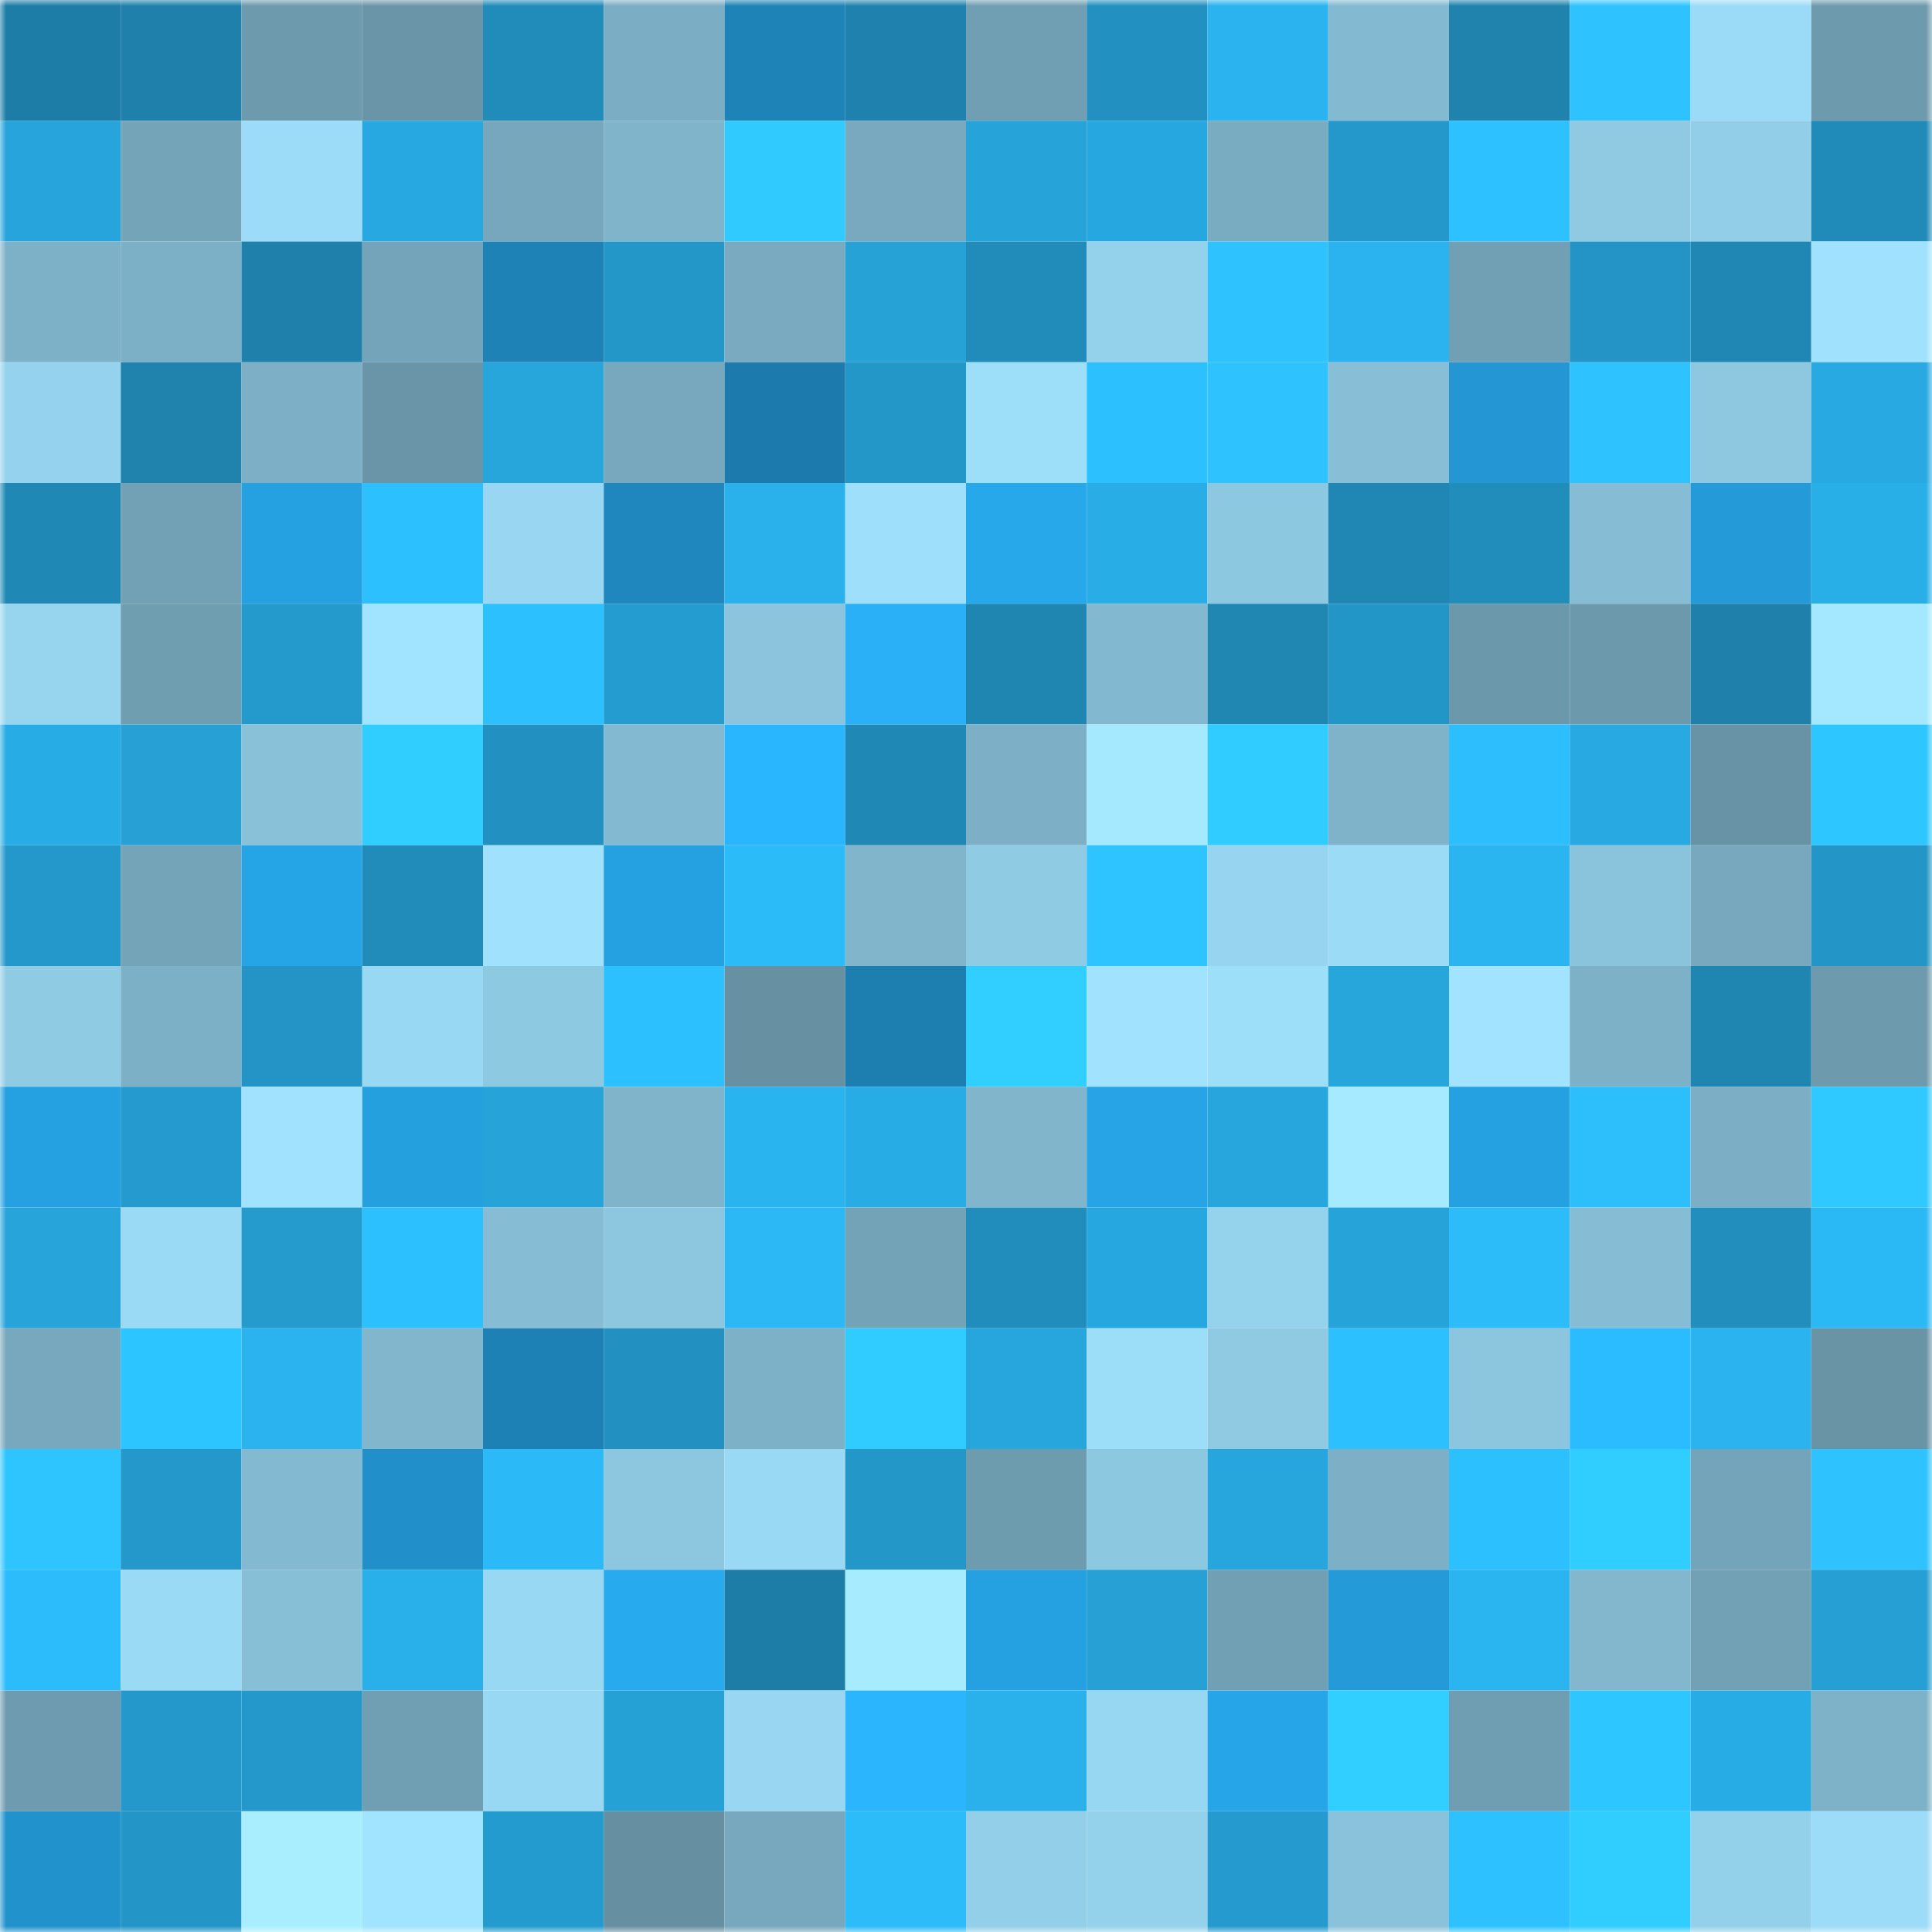 <svg viewBox="0 0 160 160" fill="none" role="img" xmlns="http://www.w3.org/2000/svg" width="240" height="240" name="ens%2Cc%E2%98%95ff%E2%98%95%E2%98%95.eth"><title>ens,c☕ff☕☕.eth</title><mask id="1645021793" mask-type="alpha" maskUnits="userSpaceOnUse" x="0" y="0" width="160" height="160"><rect width="160" height="160" fill="#FFFFFF"></rect></mask><g mask="url(#1645021793)"><rect x="0" y="0" width="10" height="10" fill="#1d7da6"></rect><rect x="10" y="0" width="10" height="10" fill="#1e80ab"></rect><rect x="20" y="0" width="10" height="10" fill="#6d9aad"></rect><rect x="30" y="0" width="10" height="10" fill="#6a95a8"></rect><rect x="40" y="0" width="10" height="10" fill="#218bb9"></rect><rect x="50" y="0" width="10" height="10" fill="#7baec4"></rect><rect x="60" y="0" width="10" height="10" fill="#1e83b7"></rect><rect x="70" y="0" width="10" height="10" fill="#1f82ae"></rect><rect x="80" y="0" width="10" height="10" fill="#709eb2"></rect><rect x="90" y="0" width="10" height="10" fill="#2290c0"></rect><rect x="100" y="0" width="10" height="10" fill="#2ab3ef"></rect><rect x="110" y="0" width="10" height="10" fill="#83b9d1"></rect><rect x="120" y="0" width="10" height="10" fill="#1f83ae"></rect><rect x="130" y="0" width="10" height="10" fill="#2ec3ff"></rect><rect x="140" y="0" width="10" height="10" fill="#9bdbf7"></rect><rect x="150" y="0" width="10" height="10" fill="#6d9aad"></rect><rect x="0" y="10" width="10" height="10" fill="#27a4db"></rect><rect x="10" y="10" width="10" height="10" fill="#74a4b8"></rect><rect x="20" y="10" width="10" height="10" fill="#9cdcf8"></rect><rect x="30" y="10" width="10" height="10" fill="#27a8e0"></rect><rect x="40" y="10" width="10" height="10" fill="#77a7bc"></rect><rect x="50" y="10" width="10" height="10" fill="#80b4cb"></rect><rect x="60" y="10" width="10" height="10" fill="#30caff"></rect><rect x="70" y="10" width="10" height="10" fill="#78a9be"></rect><rect x="80" y="10" width="10" height="10" fill="#26a3d9"></rect><rect x="90" y="10" width="10" height="10" fill="#27a7df"></rect><rect x="100" y="10" width="10" height="10" fill="#7aacc1"></rect><rect x="110" y="10" width="10" height="10" fill="#2498cb"></rect><rect x="120" y="10" width="10" height="10" fill="#2dc2ff"></rect><rect x="130" y="10" width="10" height="10" fill="#8fc9e2"></rect><rect x="140" y="10" width="10" height="10" fill="#92cee7"></rect><rect x="150" y="10" width="10" height="10" fill="#208ab8"></rect><rect x="0" y="20" width="10" height="10" fill="#7db1c7"></rect><rect x="10" y="20" width="10" height="10" fill="#7cb0c6"></rect><rect x="20" y="20" width="10" height="10" fill="#1e80ab"></rect><rect x="30" y="20" width="10" height="10" fill="#74a4b9"></rect><rect x="40" y="20" width="10" height="10" fill="#1e82b6"></rect><rect x="50" y="20" width="10" height="10" fill="#2397c8"></rect><rect x="60" y="20" width="10" height="10" fill="#79aac0"></rect><rect x="70" y="20" width="10" height="10" fill="#26a2d7"></rect><rect x="80" y="20" width="10" height="10" fill="#218bb9"></rect><rect x="90" y="20" width="10" height="10" fill="#94d1eb"></rect><rect x="100" y="20" width="10" height="10" fill="#2ec2ff"></rect><rect x="110" y="20" width="10" height="10" fill="#2ab3ee"></rect><rect x="120" y="20" width="10" height="10" fill="#71a0b4"></rect><rect x="130" y="20" width="10" height="10" fill="#2394c5"></rect><rect x="140" y="20" width="10" height="10" fill="#2087b4"></rect><rect x="150" y="20" width="10" height="10" fill="#a0e2fe"></rect><rect x="0" y="30" width="10" height="10" fill="#95d2ed"></rect><rect x="10" y="30" width="10" height="10" fill="#1f83ae"></rect><rect x="20" y="30" width="10" height="10" fill="#7db0c6"></rect><rect x="30" y="30" width="10" height="10" fill="#6a95a8"></rect><rect x="40" y="30" width="10" height="10" fill="#27a6dc"></rect><rect x="50" y="30" width="10" height="10" fill="#77a8bd"></rect><rect x="60" y="30" width="10" height="10" fill="#1c7bac"></rect><rect x="70" y="30" width="10" height="10" fill="#2497c9"></rect><rect x="80" y="30" width="10" height="10" fill="#9ddef9"></rect><rect x="90" y="30" width="10" height="10" fill="#2cc0ff"></rect><rect x="100" y="30" width="10" height="10" fill="#2ec3ff"></rect><rect x="110" y="30" width="10" height="10" fill="#88bfd7"></rect><rect x="120" y="30" width="10" height="10" fill="#2396d3"></rect><rect x="130" y="30" width="10" height="10" fill="#2ec3ff"></rect><rect x="140" y="30" width="10" height="10" fill="#8dc7e0"></rect><rect x="150" y="30" width="10" height="10" fill="#28a9e2"></rect><rect x="0" y="40" width="10" height="10" fill="#2088b4"></rect><rect x="10" y="40" width="10" height="10" fill="#72a1b5"></rect><rect x="20" y="40" width="10" height="10" fill="#25a0e1"></rect><rect x="30" y="40" width="10" height="10" fill="#2dc0ff"></rect><rect x="40" y="40" width="10" height="10" fill="#98d6f1"></rect><rect x="50" y="40" width="10" height="10" fill="#1f87bd"></rect><rect x="60" y="40" width="10" height="10" fill="#2ab1ec"></rect><rect x="70" y="40" width="10" height="10" fill="#9edffb"></rect><rect x="80" y="40" width="10" height="10" fill="#27a8eb"></rect><rect x="90" y="40" width="10" height="10" fill="#29ade6"></rect><rect x="100" y="40" width="10" height="10" fill="#8dc8e1"></rect><rect x="110" y="40" width="10" height="10" fill="#2086b3"></rect><rect x="120" y="40" width="10" height="10" fill="#218dbb"></rect><rect x="130" y="40" width="10" height="10" fill="#86bdd5"></rect><rect x="140" y="40" width="10" height="10" fill="#249ad8"></rect><rect x="150" y="40" width="10" height="10" fill="#29afe8"></rect><rect x="0" y="50" width="10" height="10" fill="#97d5ef"></rect><rect x="10" y="50" width="10" height="10" fill="#709eb1"></rect><rect x="20" y="50" width="10" height="10" fill="#2499cc"></rect><rect x="30" y="50" width="10" height="10" fill="#a1e4ff"></rect><rect x="40" y="50" width="10" height="10" fill="#2dc0ff"></rect><rect x="50" y="50" width="10" height="10" fill="#259ccf"></rect><rect x="60" y="50" width="10" height="10" fill="#8bc4dc"></rect><rect x="70" y="50" width="10" height="10" fill="#29b0f6"></rect><rect x="80" y="50" width="10" height="10" fill="#1f85b1"></rect><rect x="90" y="50" width="10" height="10" fill="#83b9d0"></rect><rect x="100" y="50" width="10" height="10" fill="#2087b3"></rect><rect x="110" y="50" width="10" height="10" fill="#2396c8"></rect><rect x="120" y="50" width="10" height="10" fill="#6c98ab"></rect><rect x="130" y="50" width="10" height="10" fill="#6c99ac"></rect><rect x="140" y="50" width="10" height="10" fill="#1e80ab"></rect><rect x="150" y="50" width="10" height="10" fill="#a4e8ff"></rect><rect x="0" y="60" width="10" height="10" fill="#28ace5"></rect><rect x="10" y="60" width="10" height="10" fill="#26a0d5"></rect><rect x="20" y="60" width="10" height="10" fill="#89c1d9"></rect><rect x="30" y="60" width="10" height="10" fill="#30cdff"></rect><rect x="40" y="60" width="10" height="10" fill="#2291c1"></rect><rect x="50" y="60" width="10" height="10" fill="#84bad1"></rect><rect x="60" y="60" width="10" height="10" fill="#2ab6ff"></rect><rect x="70" y="60" width="10" height="10" fill="#2088b4"></rect><rect x="80" y="60" width="10" height="10" fill="#7db0c6"></rect><rect x="90" y="60" width="10" height="10" fill="#a5e9ff"></rect><rect x="100" y="60" width="10" height="10" fill="#30cbff"></rect><rect x="110" y="60" width="10" height="10" fill="#7fb3ca"></rect><rect x="120" y="60" width="10" height="10" fill="#2dbefd"></rect><rect x="130" y="60" width="10" height="10" fill="#28a9e1"></rect><rect x="140" y="60" width="10" height="10" fill="#6893a6"></rect><rect x="150" y="60" width="10" height="10" fill="#2ec6ff"></rect><rect x="0" y="70" width="10" height="10" fill="#2498cb"></rect><rect x="10" y="70" width="10" height="10" fill="#74a4b8"></rect><rect x="20" y="70" width="10" height="10" fill="#26a5e6"></rect><rect x="30" y="70" width="10" height="10" fill="#218bba"></rect><rect x="40" y="70" width="10" height="10" fill="#a0e2fe"></rect><rect x="50" y="70" width="10" height="10" fill="#25a0e0"></rect><rect x="60" y="70" width="10" height="10" fill="#2cbbf9"></rect><rect x="70" y="70" width="10" height="10" fill="#80b5cc"></rect><rect x="80" y="70" width="10" height="10" fill="#90cbe4"></rect><rect x="90" y="70" width="10" height="10" fill="#2ec4ff"></rect><rect x="100" y="70" width="10" height="10" fill="#96d4ef"></rect><rect x="110" y="70" width="10" height="10" fill="#9bdbf6"></rect><rect x="120" y="70" width="10" height="10" fill="#2ab5f1"></rect><rect x="130" y="70" width="10" height="10" fill="#8ac3dc"></rect><rect x="140" y="70" width="10" height="10" fill="#77a8bd"></rect><rect x="150" y="70" width="10" height="10" fill="#2395c6"></rect><rect x="0" y="80" width="10" height="10" fill="#90cbe4"></rect><rect x="10" y="80" width="10" height="10" fill="#7cb0c6"></rect><rect x="20" y="80" width="10" height="10" fill="#2394c5"></rect><rect x="30" y="80" width="10" height="10" fill="#99d8f2"></rect><rect x="40" y="80" width="10" height="10" fill="#8ec9e2"></rect><rect x="50" y="80" width="10" height="10" fill="#2dc0ff"></rect><rect x="60" y="80" width="10" height="10" fill="#6791a3"></rect><rect x="70" y="80" width="10" height="10" fill="#1d7eb0"></rect><rect x="80" y="80" width="10" height="10" fill="#31cfff"></rect><rect x="90" y="80" width="10" height="10" fill="#a1e3ff"></rect><rect x="100" y="80" width="10" height="10" fill="#9ddef9"></rect><rect x="110" y="80" width="10" height="10" fill="#27a6dc"></rect><rect x="120" y="80" width="10" height="10" fill="#a2e4ff"></rect><rect x="130" y="80" width="10" height="10" fill="#7db1c7"></rect><rect x="140" y="80" width="10" height="10" fill="#1f85b1"></rect><rect x="150" y="80" width="10" height="10" fill="#6d9aad"></rect><rect x="0" y="90" width="10" height="10" fill="#25a0e0"></rect><rect x="10" y="90" width="10" height="10" fill="#249ace"></rect><rect x="20" y="90" width="10" height="10" fill="#a1e3ff"></rect><rect x="30" y="90" width="10" height="10" fill="#25a0df"></rect><rect x="40" y="90" width="10" height="10" fill="#26a3d8"></rect><rect x="50" y="90" width="10" height="10" fill="#80b4cb"></rect><rect x="60" y="90" width="10" height="10" fill="#2ab4ef"></rect><rect x="70" y="90" width="10" height="10" fill="#28ace5"></rect><rect x="80" y="90" width="10" height="10" fill="#80b5cc"></rect><rect x="90" y="90" width="10" height="10" fill="#26a4e5"></rect><rect x="100" y="90" width="10" height="10" fill="#27a6dd"></rect><rect x="110" y="90" width="10" height="10" fill="#a5eaff"></rect><rect x="120" y="90" width="10" height="10" fill="#25a0e0"></rect><rect x="130" y="90" width="10" height="10" fill="#2dbefc"></rect><rect x="140" y="90" width="10" height="10" fill="#7cafc5"></rect><rect x="150" y="90" width="10" height="10" fill="#2fc9ff"></rect><rect x="0" y="100" width="10" height="10" fill="#27a4da"></rect><rect x="10" y="100" width="10" height="10" fill="#9adaf5"></rect><rect x="20" y="100" width="10" height="10" fill="#249acd"></rect><rect x="30" y="100" width="10" height="10" fill="#2dc0ff"></rect><rect x="40" y="100" width="10" height="10" fill="#86bdd5"></rect><rect x="50" y="100" width="10" height="10" fill="#8cc6df"></rect><rect x="60" y="100" width="10" height="10" fill="#2bb8f5"></rect><rect x="70" y="100" width="10" height="10" fill="#73a3b7"></rect><rect x="80" y="100" width="10" height="10" fill="#218dbc"></rect><rect x="90" y="100" width="10" height="10" fill="#27a7df"></rect><rect x="100" y="100" width="10" height="10" fill="#95d2ec"></rect><rect x="110" y="100" width="10" height="10" fill="#26a3d9"></rect><rect x="120" y="100" width="10" height="10" fill="#2cbcfa"></rect><rect x="130" y="100" width="10" height="10" fill="#86bdd5"></rect><rect x="140" y="100" width="10" height="10" fill="#218ebd"></rect><rect x="150" y="100" width="10" height="10" fill="#2bb9f6"></rect><rect x="0" y="110" width="10" height="10" fill="#77a8bd"></rect><rect x="10" y="110" width="10" height="10" fill="#2dc5ff"></rect><rect x="20" y="110" width="10" height="10" fill="#2ab3ee"></rect><rect x="30" y="110" width="10" height="10" fill="#81b6cd"></rect><rect x="40" y="110" width="10" height="10" fill="#1e81b5"></rect><rect x="50" y="110" width="10" height="10" fill="#2291c1"></rect><rect x="60" y="110" width="10" height="10" fill="#7db1c7"></rect><rect x="70" y="110" width="10" height="10" fill="#30cbff"></rect><rect x="80" y="110" width="10" height="10" fill="#27a6dd"></rect><rect x="90" y="110" width="10" height="10" fill="#9cddf8"></rect><rect x="100" y="110" width="10" height="10" fill="#8fc9e2"></rect><rect x="110" y="110" width="10" height="10" fill="#2dc0ff"></rect><rect x="120" y="110" width="10" height="10" fill="#8cc5de"></rect><rect x="130" y="110" width="10" height="10" fill="#2bbcff"></rect><rect x="140" y="110" width="10" height="10" fill="#2ab3ef"></rect><rect x="150" y="110" width="10" height="10" fill="#6994a6"></rect><rect x="0" y="120" width="10" height="10" fill="#2ec5ff"></rect><rect x="10" y="120" width="10" height="10" fill="#2498ca"></rect><rect x="20" y="120" width="10" height="10" fill="#83b9d1"></rect><rect x="30" y="120" width="10" height="10" fill="#2190ca"></rect><rect x="40" y="120" width="10" height="10" fill="#2cb9f7"></rect><rect x="50" y="120" width="10" height="10" fill="#8cc6df"></rect><rect x="60" y="120" width="10" height="10" fill="#9ad9f4"></rect><rect x="70" y="120" width="10" height="10" fill="#2497c9"></rect><rect x="80" y="120" width="10" height="10" fill="#6e9caf"></rect><rect x="90" y="120" width="10" height="10" fill="#8dc8e1"></rect><rect x="100" y="120" width="10" height="10" fill="#27a6dd"></rect><rect x="110" y="120" width="10" height="10" fill="#7db0c6"></rect><rect x="120" y="120" width="10" height="10" fill="#2dc0ff"></rect><rect x="130" y="120" width="10" height="10" fill="#30cdff"></rect><rect x="140" y="120" width="10" height="10" fill="#74a4b9"></rect><rect x="150" y="120" width="10" height="10" fill="#2ec3ff"></rect><rect x="0" y="130" width="10" height="10" fill="#2cbcfb"></rect><rect x="10" y="130" width="10" height="10" fill="#9adaf5"></rect><rect x="20" y="130" width="10" height="10" fill="#87bfd7"></rect><rect x="30" y="130" width="10" height="10" fill="#29b0ea"></rect><rect x="40" y="130" width="10" height="10" fill="#99d8f2"></rect><rect x="50" y="130" width="10" height="10" fill="#27aaee"></rect><rect x="60" y="130" width="10" height="10" fill="#1d7da6"></rect><rect x="70" y="130" width="10" height="10" fill="#a7ebff"></rect><rect x="80" y="130" width="10" height="10" fill="#25a0e0"></rect><rect x="90" y="130" width="10" height="10" fill="#26a0d5"></rect><rect x="100" y="130" width="10" height="10" fill="#719fb3"></rect><rect x="110" y="130" width="10" height="10" fill="#249bd8"></rect><rect x="120" y="130" width="10" height="10" fill="#2ab4f0"></rect><rect x="130" y="130" width="10" height="10" fill="#82b7ce"></rect><rect x="140" y="130" width="10" height="10" fill="#72a1b5"></rect><rect x="150" y="130" width="10" height="10" fill="#259fd4"></rect><rect x="0" y="140" width="10" height="10" fill="#6e9baf"></rect><rect x="10" y="140" width="10" height="10" fill="#2498ca"></rect><rect x="20" y="140" width="10" height="10" fill="#2498cb"></rect><rect x="30" y="140" width="10" height="10" fill="#709eb2"></rect><rect x="40" y="140" width="10" height="10" fill="#99d8f3"></rect><rect x="50" y="140" width="10" height="10" fill="#26a1d6"></rect><rect x="60" y="140" width="10" height="10" fill="#98d6f1"></rect><rect x="70" y="140" width="10" height="10" fill="#2ab5fd"></rect><rect x="80" y="140" width="10" height="10" fill="#2ab1ec"></rect><rect x="90" y="140" width="10" height="10" fill="#98d7f2"></rect><rect x="100" y="140" width="10" height="10" fill="#26a5e8"></rect><rect x="110" y="140" width="10" height="10" fill="#31cfff"></rect><rect x="120" y="140" width="10" height="10" fill="#6f9db1"></rect><rect x="130" y="140" width="10" height="10" fill="#2ec6ff"></rect><rect x="140" y="140" width="10" height="10" fill="#28ace5"></rect><rect x="150" y="140" width="10" height="10" fill="#7eb2c8"></rect><rect x="0" y="150" width="10" height="10" fill="#2292cc"></rect><rect x="10" y="150" width="10" height="10" fill="#2395c7"></rect><rect x="20" y="150" width="10" height="10" fill="#a9eeff"></rect><rect x="30" y="150" width="10" height="10" fill="#a1e4ff"></rect><rect x="40" y="150" width="10" height="10" fill="#249bce"></rect><rect x="50" y="150" width="10" height="10" fill="#6690a2"></rect><rect x="60" y="150" width="10" height="10" fill="#77a8bd"></rect><rect x="70" y="150" width="10" height="10" fill="#2cbcfa"></rect><rect x="80" y="150" width="10" height="10" fill="#93cfe9"></rect><rect x="90" y="150" width="10" height="10" fill="#94d1eb"></rect><rect x="100" y="150" width="10" height="10" fill="#249ace"></rect><rect x="110" y="150" width="10" height="10" fill="#8ac2db"></rect><rect x="120" y="150" width="10" height="10" fill="#2dc2ff"></rect><rect x="130" y="150" width="10" height="10" fill="#30cdff"></rect><rect x="140" y="150" width="10" height="10" fill="#93d0ea"></rect><rect x="150" y="150" width="10" height="10" fill="#9cdcf8"></rect></g></svg>